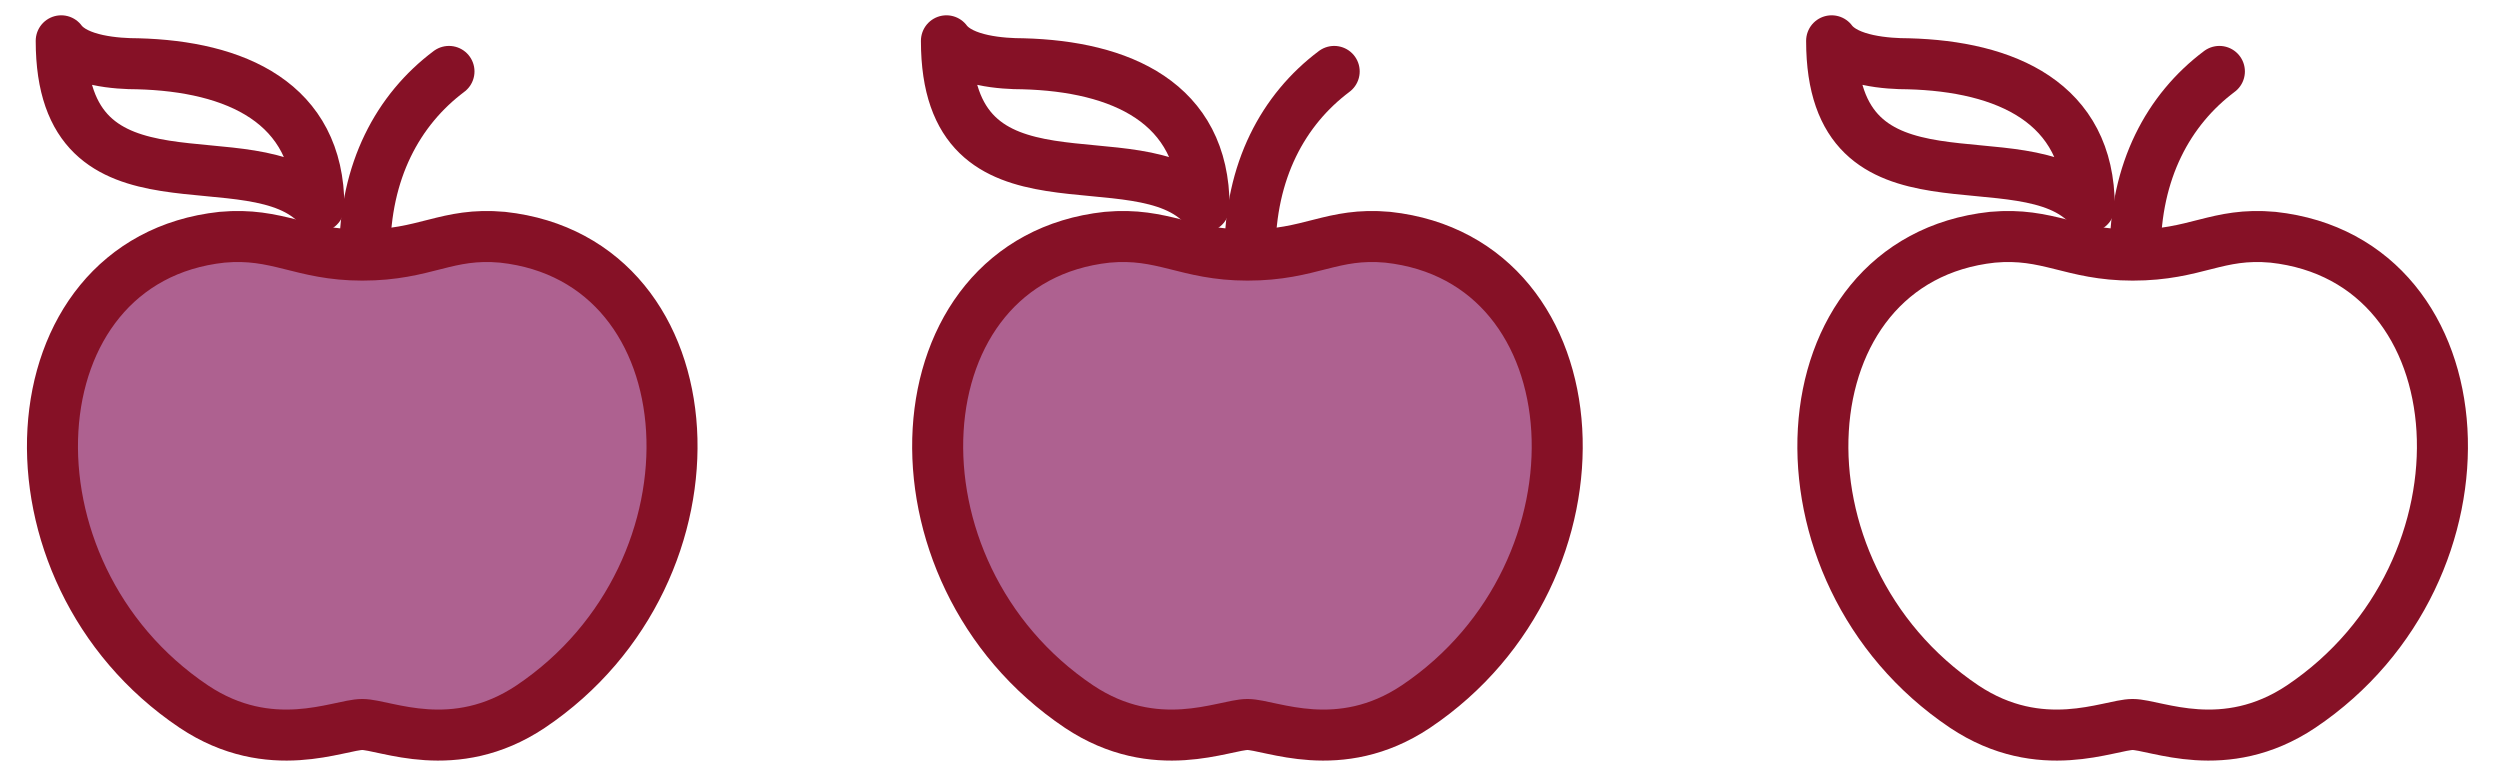 <?xml version="1.0" encoding="UTF-8"?>
<svg xmlns="http://www.w3.org/2000/svg" version="1.1" viewBox="0 0 98 30">
  <defs>
    <style>
      .cls-1 {
        fill: none;
        stroke: #861126;
        stroke-linecap: round;
        stroke-linejoin: round;
        stroke-width: 2px;
      }

      .cls-2 {
        fill: #ae6190;
      }
    </style>
  </defs>
  <!-- Generator: Adobe Illustrator 28.6.0, SVG Export Plug-In . SVG Version: 1.2.0 Build 709)  -->
  <g>
    <g id="katman_1">
      <path class="cls-2" d="M14.2,10c2.5,0,3.3-.9,5.5-.7,8.3.9,9,13.1,1.1,18.4-3,2-5.7.7-6.6.7s-3.6,1.3-6.6-.7C-.3,22.4.4,10.2,8.7,9.3c2.2-.2,3.1.7,5.5.7Z"/>
      <path class="cls-2" d="M48.9,10c2.5,0,3.3-.9,5.5-.7,8.3.9,9,13.1,1.1,18.4-3,2-5.7.7-6.6.7s-3.6,1.3-6.6-.7c-7.9-5.3-7.2-17.5,1.1-18.4,2.2-.2,3.1.7,5.5.7Z"/>
      <path class="cls-1" d="M14.2,10c2.5,0,3.3-.9,5.5-.7,8.3.9,9,13.1,1.1,18.4-3,2-5.7.7-6.6.7s-3.6,1.3-6.6-.7C-.3,22.4.4,10.2,8.7,9.3c2.2-.2,3.1.7,5.5.7Z"/>
      <path class="cls-1" d="M2.4,1.6c0,7.3,7.5,3.6,10.1,6.5,0-4.1-3.3-5.5-7.1-5.6-.8,0-2.4-.1-3-.9Z"/>
      <path class="cls-1" d="M17.6,2.8c-2,1.5-3.3,3.9-3.3,7.1"/>
      <path class="cls-1" d="M48.9,10c2.5,0,3.3-.9,5.5-.7,8.3.9,9,13.1,1.1,18.4-3,2-5.7.7-6.6.7s-3.6,1.3-6.6-.7c-7.9-5.3-7.2-17.5,1.1-18.4,2.2-.2,3.1.7,5.5.7Z"/>
      <path class="cls-1" d="M37.1,1.6c0,7.3,7.5,3.6,10.1,6.5,0-4.1-3.3-5.5-7.1-5.6-.8,0-2.4-.1-3-.9Z"/>
      <path class="cls-1" d="M52.3,2.8c-2,1.5-3.3,3.9-3.3,7.1"/>
      <path class="cls-1" d="M83.6,10c2.5,0,3.3-.9,5.5-.7,8.3.9,9,13.1,1.1,18.4-3,2-5.7.7-6.6.7s-3.6,1.3-6.6-.7c-7.9-5.3-7.2-17.5,1.1-18.4,2.2-.2,3.1.7,5.5.7Z"/>
      <path class="cls-1" d="M71.8,1.6c0,7.3,7.5,3.6,10.1,6.5,0-4.1-3.3-5.5-7.1-5.6-.8,0-2.4-.1-3-.9Z"/>
      <path class="cls-1" d="M87,2.8c-2,1.5-3.3,3.9-3.3,7.1"/>
    </g>
  </g>
</svg>